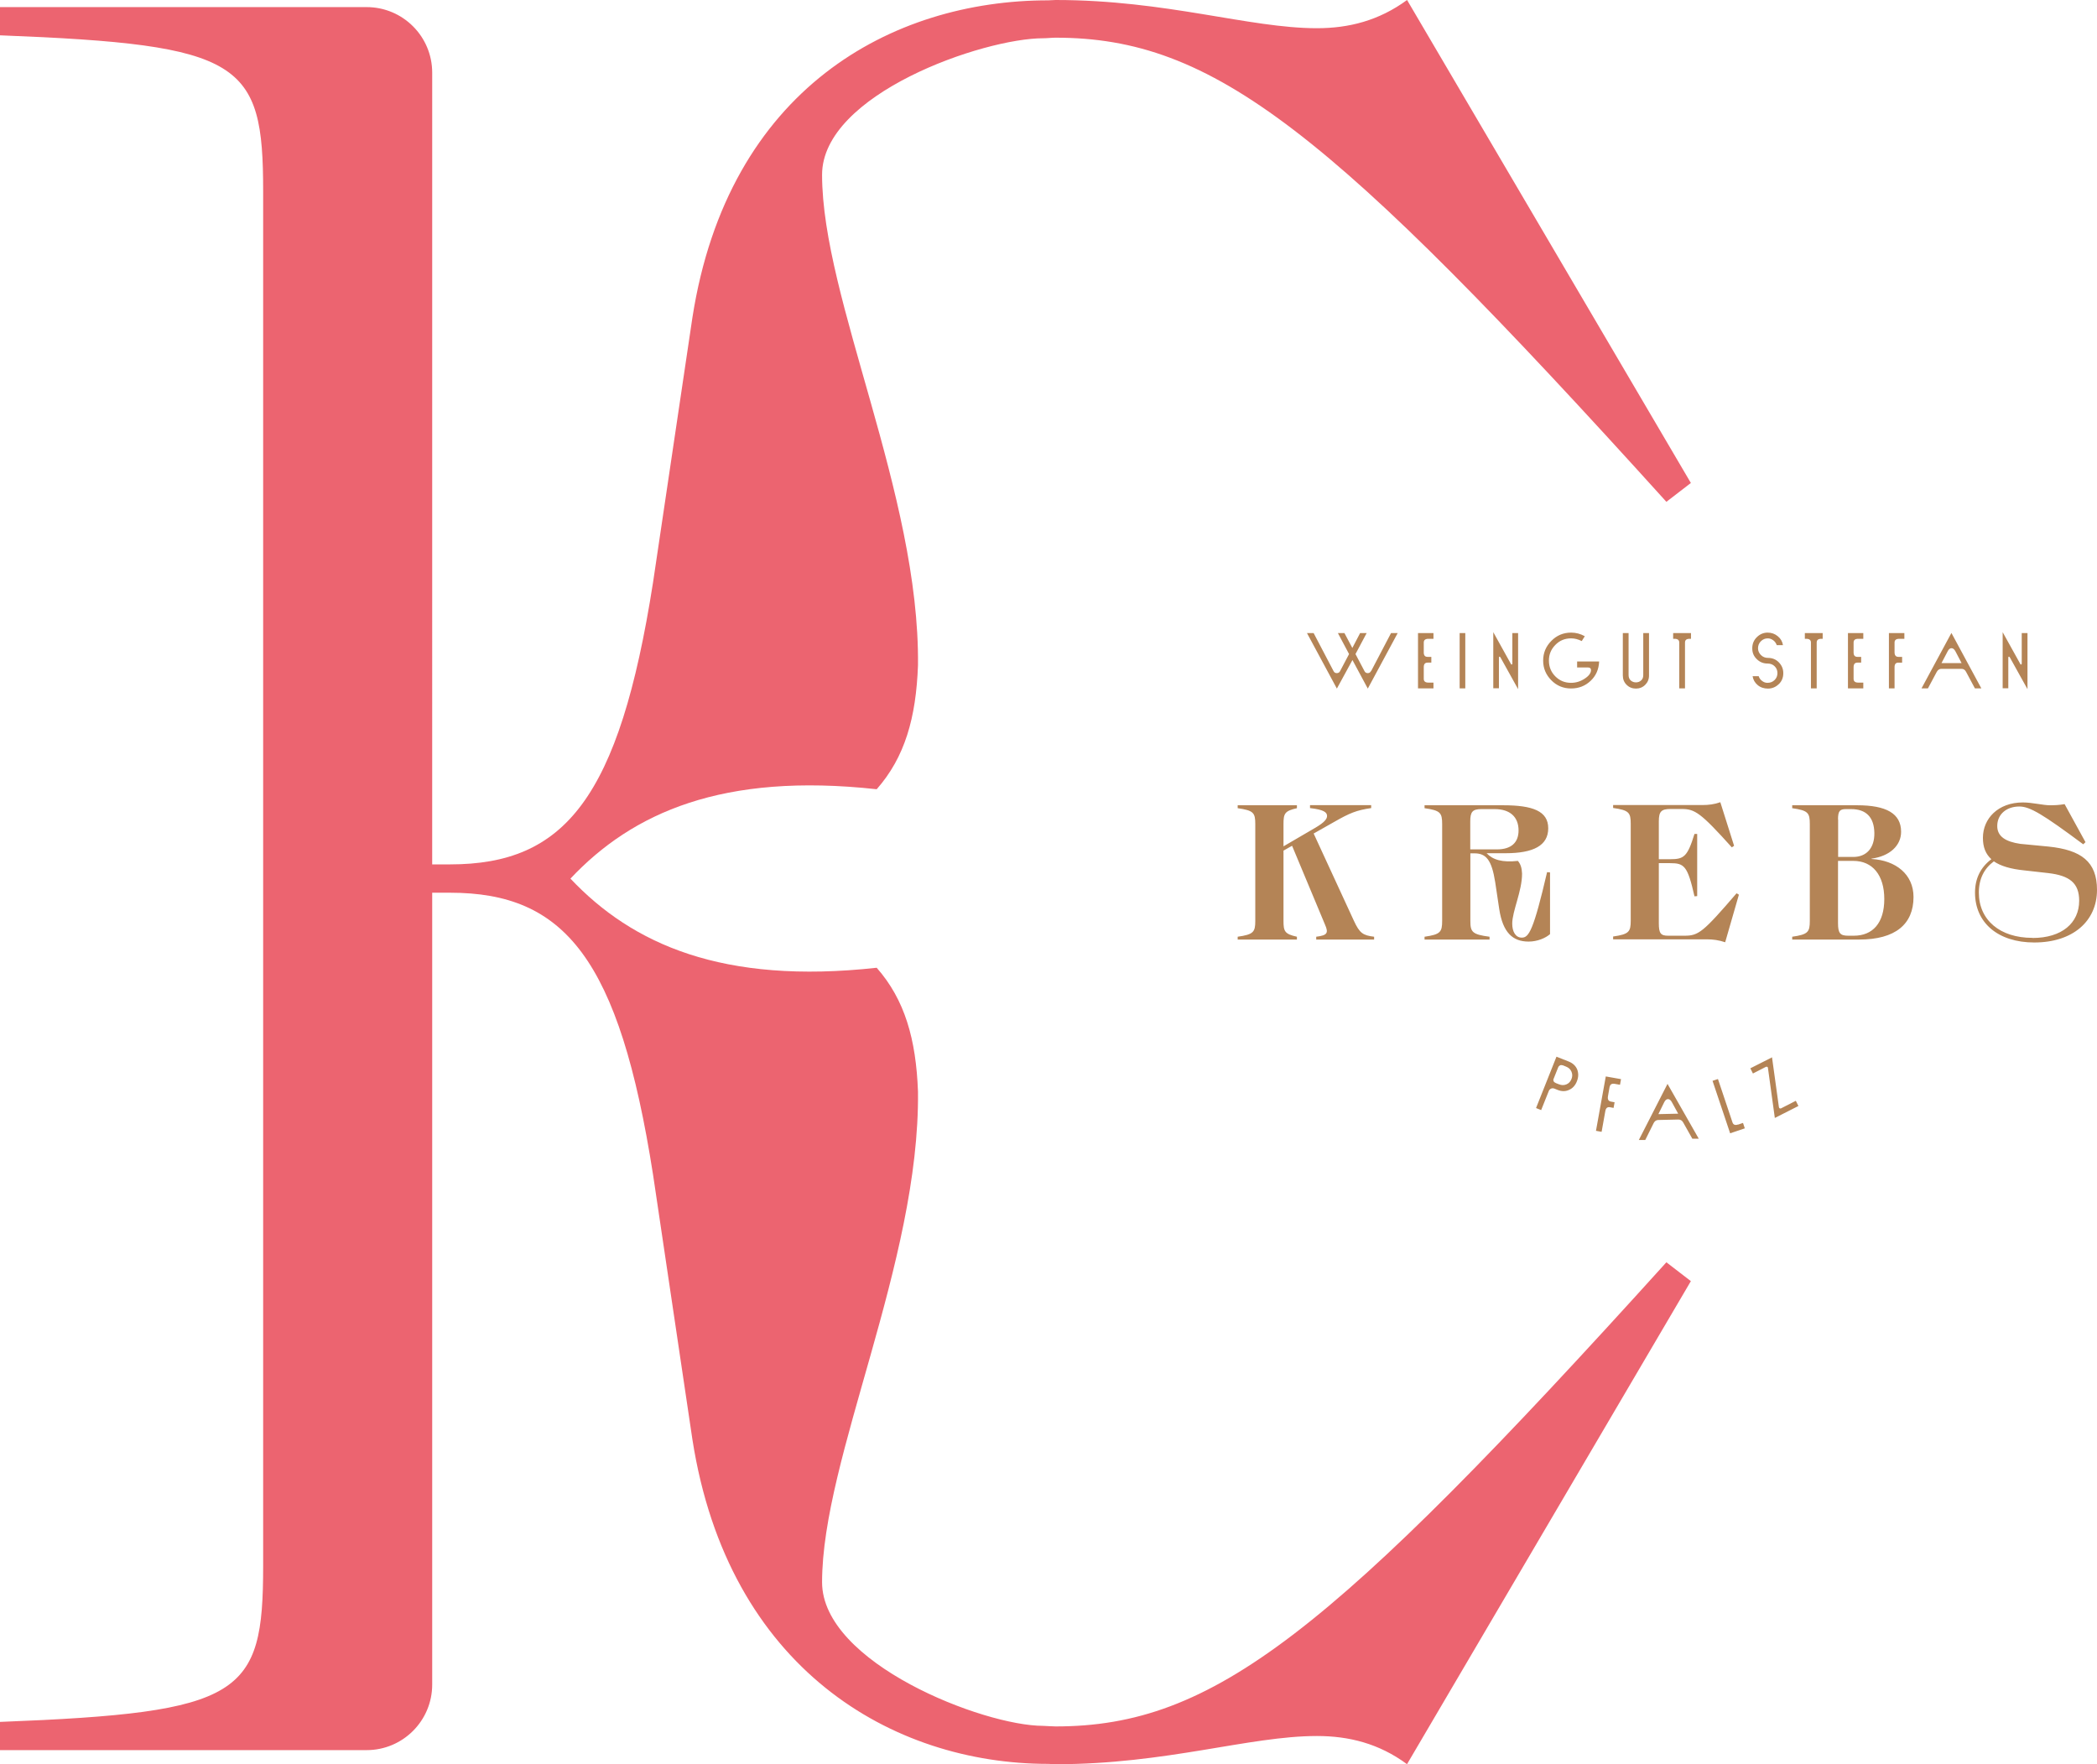 <svg viewBox="0 0 185.83 156.33" xmlns="http://www.w3.org/2000/svg" data-name="Ebene 2" id="Ebene_2">
  <g data-name="Ebene 1" id="Ebene_1-2">
    <g>
      <path fill="#b48456" d="M121.5,59.46c-.07.13-.16.19-.29.19-.14,0-.24-.06-.3-.19l-.79-1.5.99-1.86h-.58l-.69,1.32-.7-1.32h-.58l.99,1.86-.79,1.5c-.06.13-.16.19-.3.19-.13,0-.23-.06-.29-.19l-1.76-3.36h-.59l2.65,4.92,1.38-2.53,1.36,2.53,2.65-4.92h-.59l-1.76,3.36h0ZM127.03,61v-.51h-.45c-.27,0-.41-.11-.41-.33v-1.04c0-.27.11-.4.34-.4h.33v-.51h-.33c-.23,0-.34-.13-.34-.39v-.88c0-.22.14-.33.41-.33h.45v-.51h-1.37v4.9h1.37ZM129.35,61h.5v-4.9h-.5v4.9h0ZM132.83,58.27c0-.05.02-.08.06-.08.03,0,.06.03.09.09l1.55,2.79v-4.97h-.51v2.72s-.02.07-.06.07c-.03,0-.05-.01-.06-.04l-1.57-2.83v4.97h.5v-2.73h0ZM139.76,59.15h.97c.17,0,.26.08.26.23,0,.26-.19.52-.56.76-.38.25-.78.37-1.21.37-.55,0-1.01-.19-1.39-.57-.38-.38-.57-.85-.57-1.4s.19-1,.57-1.39c.38-.39.84-.58,1.4-.58.31,0,.62.08.94.24l.27-.43c-.38-.21-.78-.32-1.21-.32-.68,0-1.27.24-1.75.73-.49.49-.73,1.07-.73,1.75s.24,1.25.72,1.74c.48.49,1.07.73,1.75.73s1.25-.22,1.73-.67c.48-.45.73-1.02.76-1.72h-1.95v.51h0ZM146.13,59.86v-3.76h-.51v3.73c0,.2-.06.36-.19.47-.12.11-.28.17-.46.17s-.33-.06-.46-.17c-.12-.11-.19-.27-.19-.47v-3.73h-.51v3.76c0,.33.11.61.34.83.22.22.5.33.82.33s.6-.11.82-.33c.22-.22.34-.49.34-.83h0ZM148.27,56.1v.51h.13c.27,0,.41.11.41.33v4.06h.51v-4.06c0-.22.13-.33.4-.33h.13v-.51h-1.58ZM157.63,60.63c.27-.26.4-.59.4-.97s-.13-.69-.39-.96c-.26-.27-.58-.4-.98-.4-.23,0-.44-.08-.61-.25-.17-.17-.26-.37-.26-.6,0-.24.08-.45.25-.62.17-.17.37-.26.61-.26.18,0,.34.06.49.17.15.11.25.26.31.43h.55c-.05-.32-.2-.58-.46-.79-.25-.21-.55-.32-.9-.32s-.68.13-.95.4c-.27.26-.41.59-.41.99s.13.7.4.96c.26.26.58.39.95.39.26,0,.47.08.63.24.17.16.25.37.25.61s-.08.44-.25.61c-.17.17-.38.25-.64.25-.17,0-.33-.06-.47-.17-.15-.11-.25-.25-.3-.42h-.54c.05.32.2.58.45.79.25.21.56.31.91.31s.69-.13.95-.39h0ZM159.94,56.1v.51h.13c.27,0,.41.11.41.33v4.06h.51v-4.06c0-.22.13-.33.4-.33h.13v-.51h-1.57ZM165.12,61v-.51h-.45c-.27,0-.41-.11-.41-.33v-1.04c0-.27.11-.4.34-.4h.33v-.51h-.33c-.23,0-.34-.13-.34-.39v-.88c0-.22.13-.33.41-.33h.45v-.51h-1.36v4.9h1.36ZM167.89,56.94c0-.22.14-.33.41-.33h.46v-.51h-1.37v4.9h.5v-1.88c0-.27.11-.4.34-.4h.33v-.51h-.33c-.23,0-.34-.14-.34-.41v-.87h0ZM173.82,59.27c.18,0,.32.09.41.27l.78,1.46h.57l-2.65-4.91-2.65,4.91h.57l.78-1.46c.1-.18.24-.27.41-.27h1.78ZM173.81,58.76h-1.76l.55-1.05c.09-.18.21-.27.34-.27s.24.09.34.27l.55,1.05h0ZM177.97,58.27c0-.05.02-.08.06-.08.03,0,.06.03.09.09l1.55,2.79v-4.97h-.51v2.72s-.02.07-.06.07c-.03,0-.05-.01-.06-.04l-1.57-2.83v4.97h.5v-2.73h0Z"></path>
      <path fill="#b48456" d="M116.42,73.86l1.84-1.04c1.33-.76,1.94-1.02,3.25-1.21v-.26h-5.42v.26c1.22.14,1.51.37,1.51.7,0,.24-.19.54-1,1.02l-2.86,1.67v-1.97c0-.93.1-1.17,1.19-1.41v-.26h-5.25v.26c1.41.2,1.56.41,1.56,1.41v8.57c0,.99-.15,1.21-1.56,1.41v.25h5.25v-.25c-1.09-.24-1.19-.48-1.19-1.41v-6.22l.76-.43,2.92,6.99c.32.73.22.95-.78,1.07v.25h5.13v-.25c-.99-.12-1.28-.31-1.79-1.41l-3.57-7.74h0ZM137.1,77.28c-1.21,5.2-1.62,5.81-2.24,5.81-.54,0-.85-.51-.85-1.24,0-1.12.88-2.89.87-4.44-.02-.48-.12-.83-.37-1.12-1.39.15-2.21-.09-2.77-.68h1.67c2.48,0,3.79-.68,3.79-2.21s-1.38-2.04-3.99-2.04h-6.97v.26c1.41.2,1.56.41,1.56,1.41v8.57c0,.99-.15,1.21-1.56,1.41v.25h5.76v-.25c-1.55-.2-1.7-.43-1.7-1.41v-5.98h.36c1.04,0,1.53.59,1.84,2.55l.36,2.4c.32,2.07,1.19,2.87,2.6,2.87.78,0,1.5-.31,1.9-.66v-5.47l-.24-.02h0ZM130.29,72.79c0-.85.2-1.09.99-1.09h1.17c1.38,0,2.12.71,2.12,1.89,0,1.09-.66,1.68-1.92,1.68h-2.36v-2.48h0ZM154.09,79.28l-.2-.12c-2.98,3.47-3.38,3.76-4.61,3.76h-1.46c-.66,0-.82-.22-.82-1.11v-5.32h1c1.26,0,1.55.24,2.16,2.94l.24-.02v-5.51h-.24c-.63,2.04-.94,2.24-2.16,2.24h-1v-3.35c0-.88.22-1.1,1.04-1.1h.99c1.16,0,1.67.32,4.44,3.4l.2-.14-1.22-3.86c-.54.19-1.04.25-1.6.25h-7.9v.26c1.41.2,1.56.41,1.56,1.41v8.57c0,.99-.15,1.21-1.56,1.41v.25h8.3c.56,0,1.07.07,1.63.26l1.22-4.23h0ZM164.76,83.26c3.2,0,4.81-1.36,4.81-3.77,0-2.02-1.58-3.25-3.72-3.37v-.03c1.62-.22,2.62-1.16,2.62-2.38,0-1.63-1.33-2.35-3.89-2.35h-5.76v.26c1.41.2,1.56.41,1.56,1.41v8.57c0,.99-.15,1.21-1.56,1.41v.25h5.95ZM162.88,72.62c0-.73.14-.92.7-.92h.46c1.31,0,2.04.7,2.06,2.12.02,1.34-.71,2.12-1.87,2.12h-1.34v-3.33h0ZM163.78,82.92c-.71,0-.9-.22-.9-1.11v-5.52h1.36c1.7,0,2.74,1.26,2.74,3.38s-1.02,3.25-2.7,3.25h-.49ZM179.03,74.78c-1.29-.19-2.04-.65-2.04-1.58,0-1.05.83-1.73,1.96-1.73.93,0,2.07.68,5.66,3.35l.2-.19-1.85-3.37c-.49.08-.83.1-1.31.1-.58,0-1.58-.25-2.38-.25-2.21,0-3.55,1.43-3.55,3.14,0,.82.24,1.43.75,1.89-.97.73-1.45,1.73-1.45,2.96,0,2.69,2.06,4.42,5.25,4.42,3.42,0,5.56-1.89,5.56-4.66,0-2.5-1.39-3.54-4.3-3.84l-2.5-.24h0ZM180.1,83.11c-2.87,0-4.74-1.58-4.74-4.01,0-1.24.48-2.14,1.33-2.77.61.42,1.5.68,2.69.8l2.13.24c1.89.22,2.74.88,2.74,2.45,0,1.97-1.53,3.3-4.13,3.3h0Z"></path>
      <path fill="#b48456" d="M136.57,98.38l.68-1.7c.04-.1.1-.16.2-.21.09-.04.19-.04.3,0l.27.11c.37.15.71.15,1.03,0,.32-.14.55-.4.69-.76.15-.37.15-.71.03-1.04-.13-.32-.38-.56-.75-.71l-1.09-.43-1.81,4.55.47.19h0ZM137.9,95.99c-.11-.05-.19-.1-.22-.17-.03-.07-.04-.14-.01-.2l.41-1.03c.03-.08.09-.14.16-.18.08-.04.16-.03.27,0l.27.11c.23.09.39.24.48.45.09.21.09.43,0,.65-.09.22-.23.38-.44.47s-.43.09-.66,0l-.26-.1h0ZM142.65,96.3c.04-.21.19-.3.46-.25l.45.08.09-.5-1.35-.24-.87,4.82.5.09.33-1.85c.05-.26.18-.37.41-.33l.32.06.09-.5-.32-.06c-.23-.04-.31-.19-.27-.46l.15-.86h0ZM148.74,99.21c.18,0,.32.08.42.26l.81,1.44h.57s-2.77-4.86-2.77-4.86l-2.54,4.97h.57s.74-1.49.74-1.49c.09-.18.23-.28.41-.28l1.78-.04h0ZM148.72,98.69l-1.76.04.52-1.06c.09-.18.2-.27.33-.27.13,0,.24.08.34.26l.57,1.04h0ZM154.02,99.65c-.26.09-.42.02-.49-.18l-1.29-3.85-.48.16,1.56,4.65,1.3-.44-.16-.48-.44.15h0ZM157.05,93.69l-1.94.98.23.46,1.15-.59s.08-.02.12,0c.04.02.06.05.06.1l.61,4.43,2.09-1.06-.23-.46-1.31.67s-.08.02-.12,0c-.04-.02-.06-.06-.07-.12l-.61-4.41h0Z"></path>
      <path fill="#ec6470" d="M124.69,156.33l25.15-42.8-2.17-1.67c-29.81,32.97-40.13,41.13-54.12,41.13-.37,0-.73-.04-1.1-.05-5.33,0-19.6-5.57-19.6-12.73,0-10.99,8.66-28.31,8.5-43.46-.17-4.66-1.17-8.16-3.66-10.99-13.65,1.5-21.64-2.08-27.14-7.9h0c5.5-5.84,13.49-9.42,27.14-7.92,2.5-2.84,3.49-6.33,3.66-10.99.16-15.16-8.5-32.47-8.5-43.46,0-7.16,14.27-12.1,19.6-12.1.37,0,.72-.05,1.1-.05,13.99,0,24.31,8.16,54.12,41.13l2.17-1.67L124.69,0c-2.5,1.83-5.16,2.5-7.99,2.5-6,0-13.32-2.5-23.15-2.5-.23,0-.44.03-.66.03-13.82,0-28.36,7.8-31.53,28.11l-3.49,23.48c-3,19.15-7.83,24.98-17.99,24.98h-1.58V6.44c0-3.21-2.6-5.81-5.81-5.81H0v2.5c21.49.83,23.32,2.33,23.32,13.82v121.82c0,11.48-1.83,12.99-23.32,13.82v2.5h32.49c3.21,0,5.81-2.6,5.81-5.81v-70.17h1.58c10.16,0,14.99,5.83,17.99,24.98l3.49,23.48c3.17,20.31,17.71,28.74,31.53,28.74.23,0,.44.03.66.03,9.82,0,17.15-2.5,23.15-2.5,2.83,0,5.5.66,7.99,2.5h0Z"></path>
    </g>
  </g>
</svg>